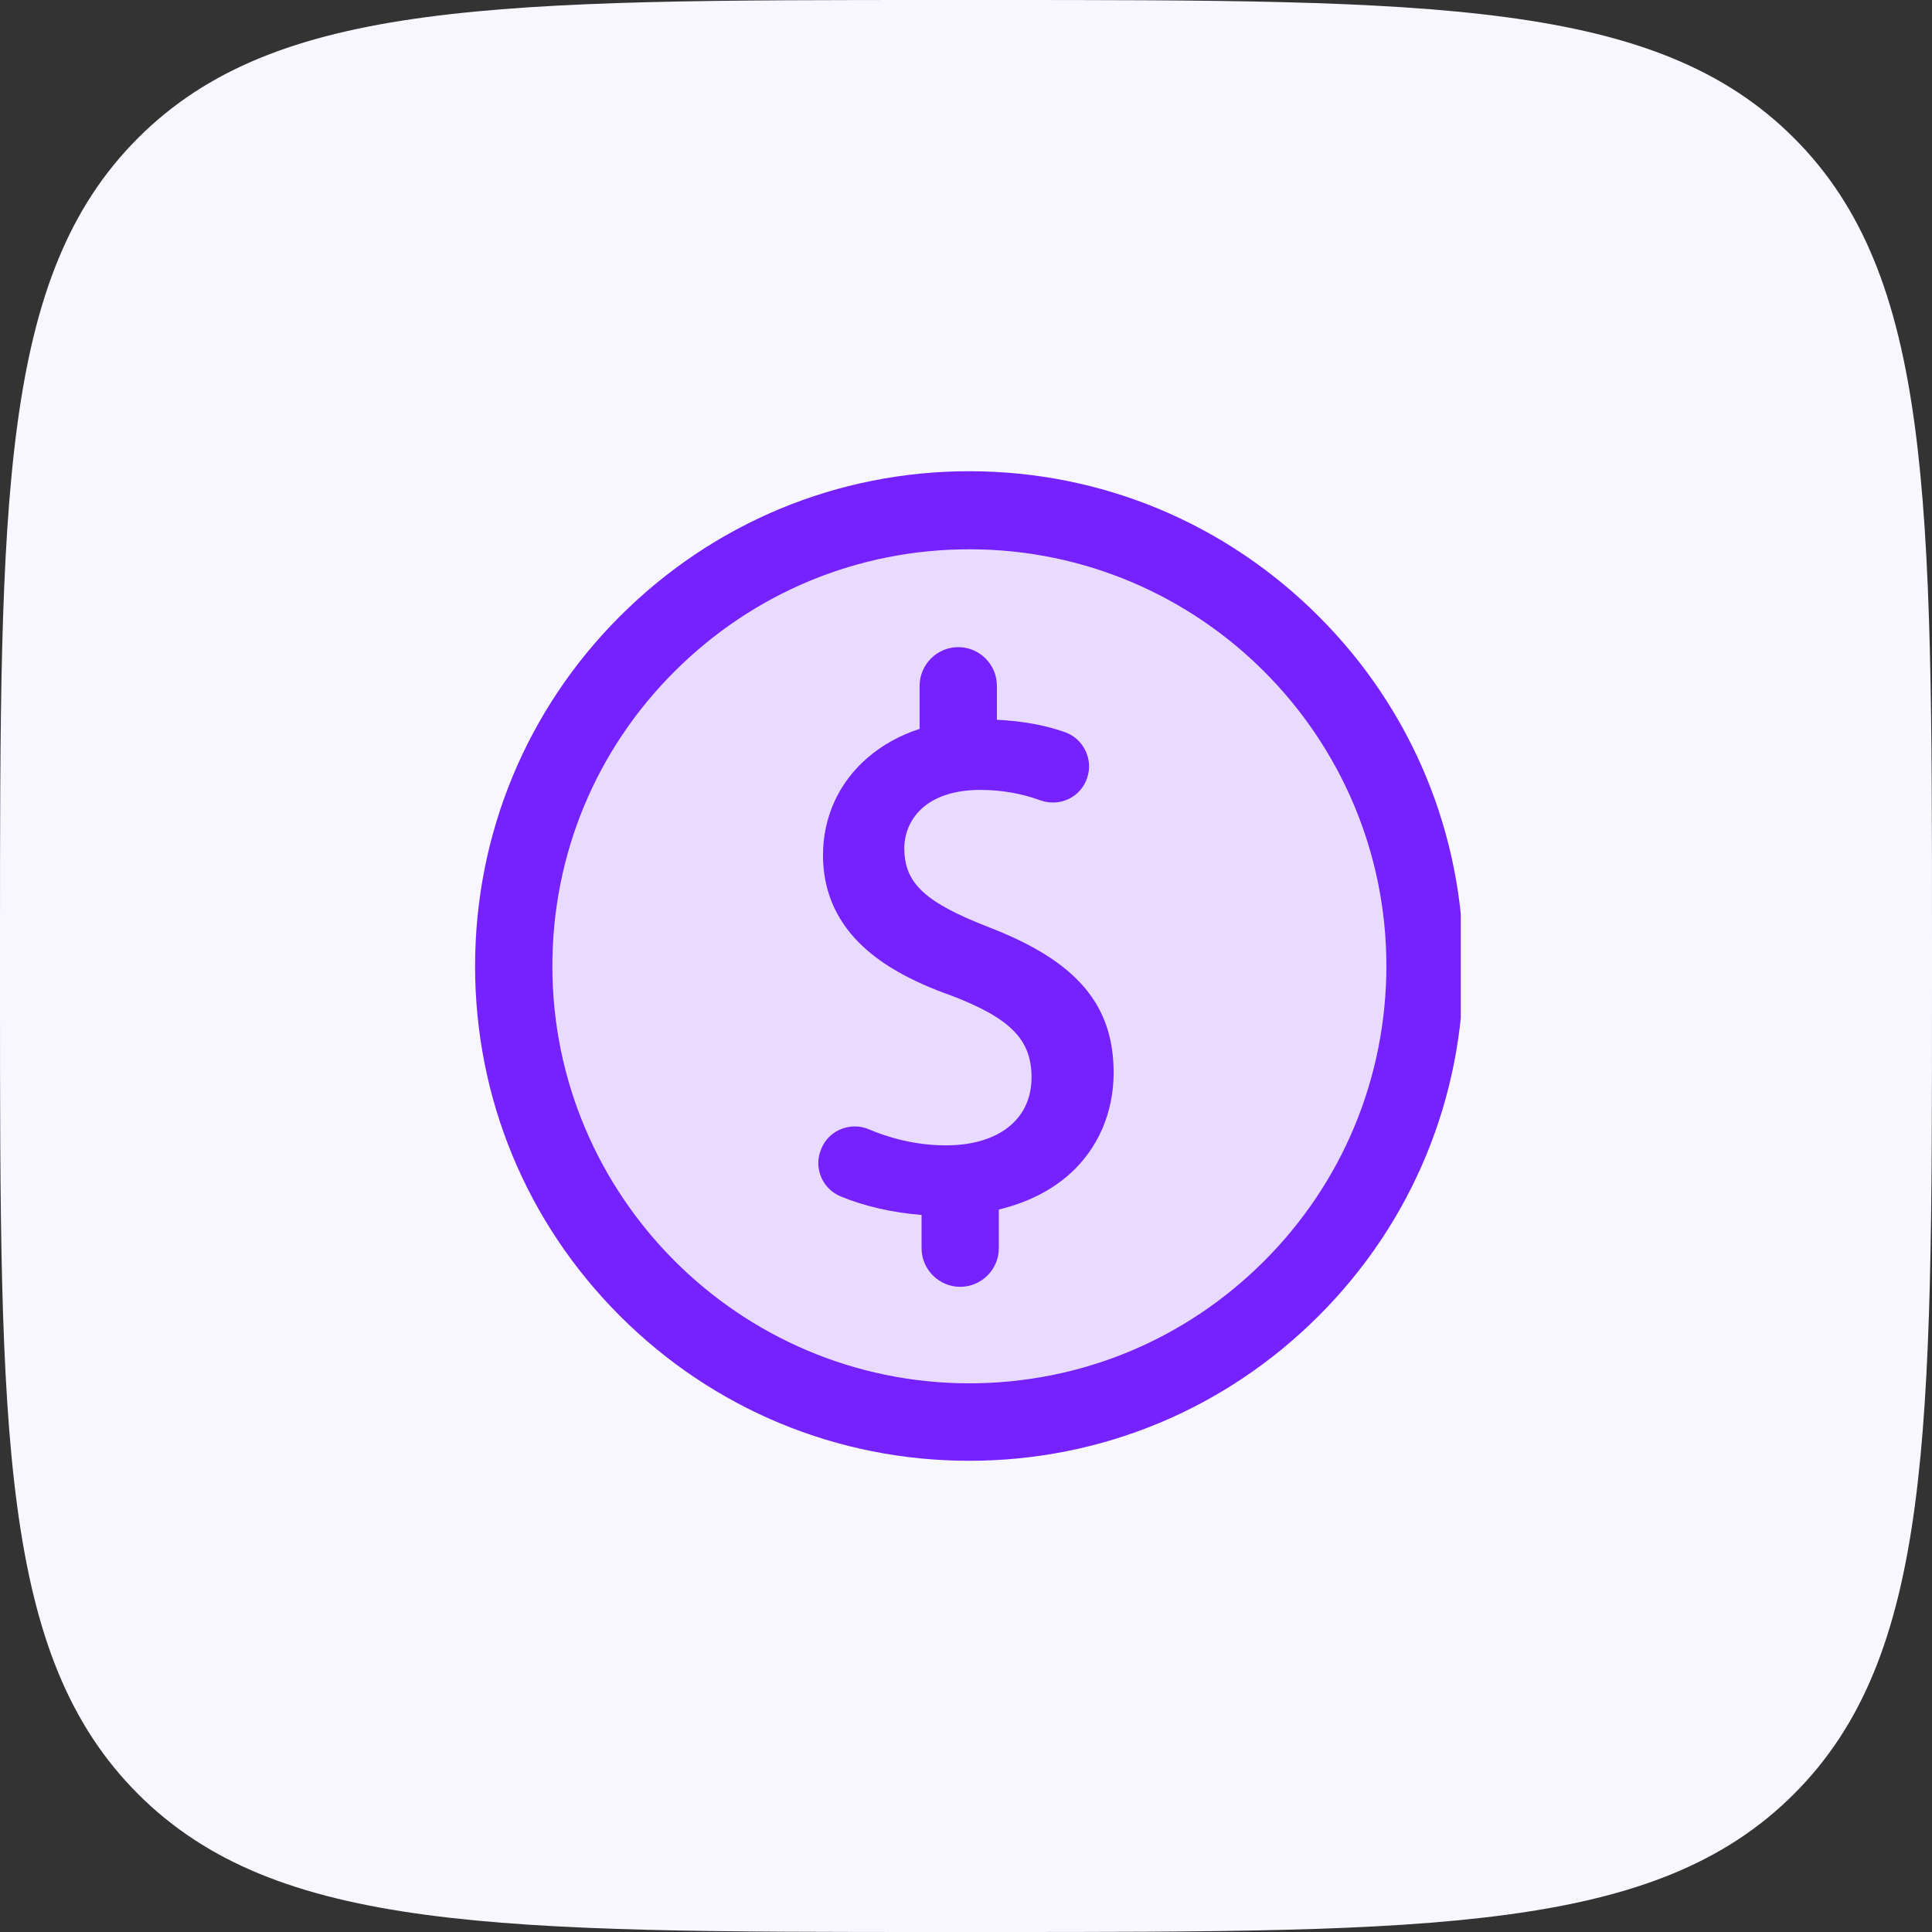 <svg width="82" height="82" viewBox="0 0 82 82" fill="none" xmlns="http://www.w3.org/2000/svg">
<rect x="0" y="0" width="82" height="82" fill="#333333" stroke="none"/>
<path d="M0 40C0 21.144 0 11.716 5.858 5.858C11.716 0 21.144 0 40 0H42C60.856 0 70.284 0 76.142 5.858C82 11.716 82 21.144 82 40V42C82 60.856 82 70.284 76.142 76.142C70.284 82 60.856 82 42 82H40C21.144 82 11.716 82 5.858 76.142C0 70.284 0 60.856 0 42V40Z" fill="#F8F7FF"/>
<g clip-path="url(#clip0_3885_11052)">
<path d="M41.139 23.314C36.414 23.314 31.968 25.152 28.622 28.498C25.283 31.837 23.445 36.283 23.445 41.008C23.445 50.77 31.386 58.702 41.139 58.702C45.864 58.702 50.31 56.865 53.657 53.518C57.004 50.171 58.842 45.733 58.842 41.008C58.834 31.247 50.901 23.314 41.139 23.314ZM45.422 49.802C44.618 50.532 43.592 51.041 42.395 51.328V52.968C42.395 53.871 41.656 54.609 40.754 54.609C39.852 54.609 39.113 53.871 39.113 52.968V51.566C37.916 51.475 36.677 51.188 35.676 50.778C34.946 50.475 34.569 49.671 34.798 48.916L34.807 48.9C34.93 48.481 35.233 48.137 35.619 47.956C36.013 47.768 36.472 47.759 36.882 47.932C37.612 48.243 38.777 48.612 40.139 48.612C42.386 48.612 43.781 47.505 43.781 45.725C43.781 44.134 42.895 43.223 40.393 42.263C38.629 41.64 37.341 40.893 36.447 39.999C35.438 38.982 34.93 37.743 34.93 36.3C34.93 34.675 35.602 33.207 36.825 32.157C37.456 31.616 38.194 31.214 39.031 30.935V29.105C39.031 28.203 39.77 27.465 40.672 27.465C41.574 27.465 42.312 28.203 42.312 29.105V30.549C43.371 30.599 44.339 30.771 45.2 31.074C45.987 31.353 46.414 32.223 46.143 33.018C46.012 33.412 45.733 33.732 45.356 33.913C44.978 34.093 44.552 34.118 44.158 33.97C43.346 33.675 42.493 33.527 41.615 33.527C39.228 33.527 38.383 34.864 38.383 36.004C38.383 37.489 39.261 38.301 41.984 39.359C45.684 40.787 47.267 42.632 47.267 45.528C47.267 47.21 46.611 48.727 45.422 49.802Z" fill="#E8DBFF"/>
<path d="M55.971 26.16C52.009 22.198 46.742 20 41.139 20C35.537 20 30.27 22.198 26.308 26.16C22.346 30.123 20.164 35.406 20.164 41.008C20.164 46.611 22.346 51.886 26.308 55.848C30.27 59.81 35.537 62 41.139 62C46.742 62 52.009 59.81 55.971 55.848C59.933 51.886 62.115 46.611 62.115 41C62.115 35.397 59.933 30.123 55.971 26.16ZM53.649 53.526C50.31 56.865 45.864 58.711 41.131 58.711C31.378 58.702 23.445 50.762 23.445 41.008C23.445 36.283 25.283 31.837 28.63 28.498C31.977 25.16 36.414 23.314 41.148 23.314C50.909 23.314 58.842 31.255 58.842 41.008C58.834 45.733 56.996 50.179 53.649 53.526Z" fill="#7622FF"/>
<path d="M41.984 39.359C39.261 38.301 38.383 37.489 38.383 36.004C38.383 34.864 39.228 33.527 41.615 33.527C42.493 33.527 43.346 33.675 44.158 33.97C44.552 34.109 44.978 34.093 45.356 33.913C45.733 33.732 46.012 33.412 46.143 33.018C46.414 32.223 45.987 31.353 45.2 31.074C44.339 30.771 43.371 30.598 42.312 30.549V29.105C42.312 28.203 41.574 27.465 40.672 27.465C39.77 27.465 39.031 28.203 39.031 29.105V30.935C38.194 31.206 37.456 31.616 36.825 32.157C35.602 33.207 34.93 34.675 34.93 36.3C34.93 37.735 35.438 38.982 36.447 39.999C37.341 40.902 38.629 41.64 40.393 42.263C42.895 43.223 43.781 44.134 43.781 45.725C43.781 47.505 42.386 48.612 40.139 48.612C38.777 48.612 37.612 48.243 36.882 47.932C36.48 47.759 36.021 47.768 35.619 47.956C35.225 48.137 34.93 48.481 34.807 48.9L34.798 48.916C34.569 49.671 34.946 50.475 35.676 50.778C36.677 51.197 37.907 51.475 39.113 51.566V52.977C39.113 53.879 39.852 54.617 40.754 54.617C41.656 54.617 42.395 53.879 42.395 52.977V51.336C43.592 51.049 44.626 50.532 45.422 49.81C46.611 48.736 47.267 47.21 47.267 45.528C47.267 42.632 45.684 40.787 41.984 39.359Z" fill="#7622FF"/>
</g>
<defs>
<clipPath id="clip0_3885_11052">
<rect width="42" height="42" fill="white" transform="translate(20 20)"/>
</clipPath>
</defs>
</svg>
